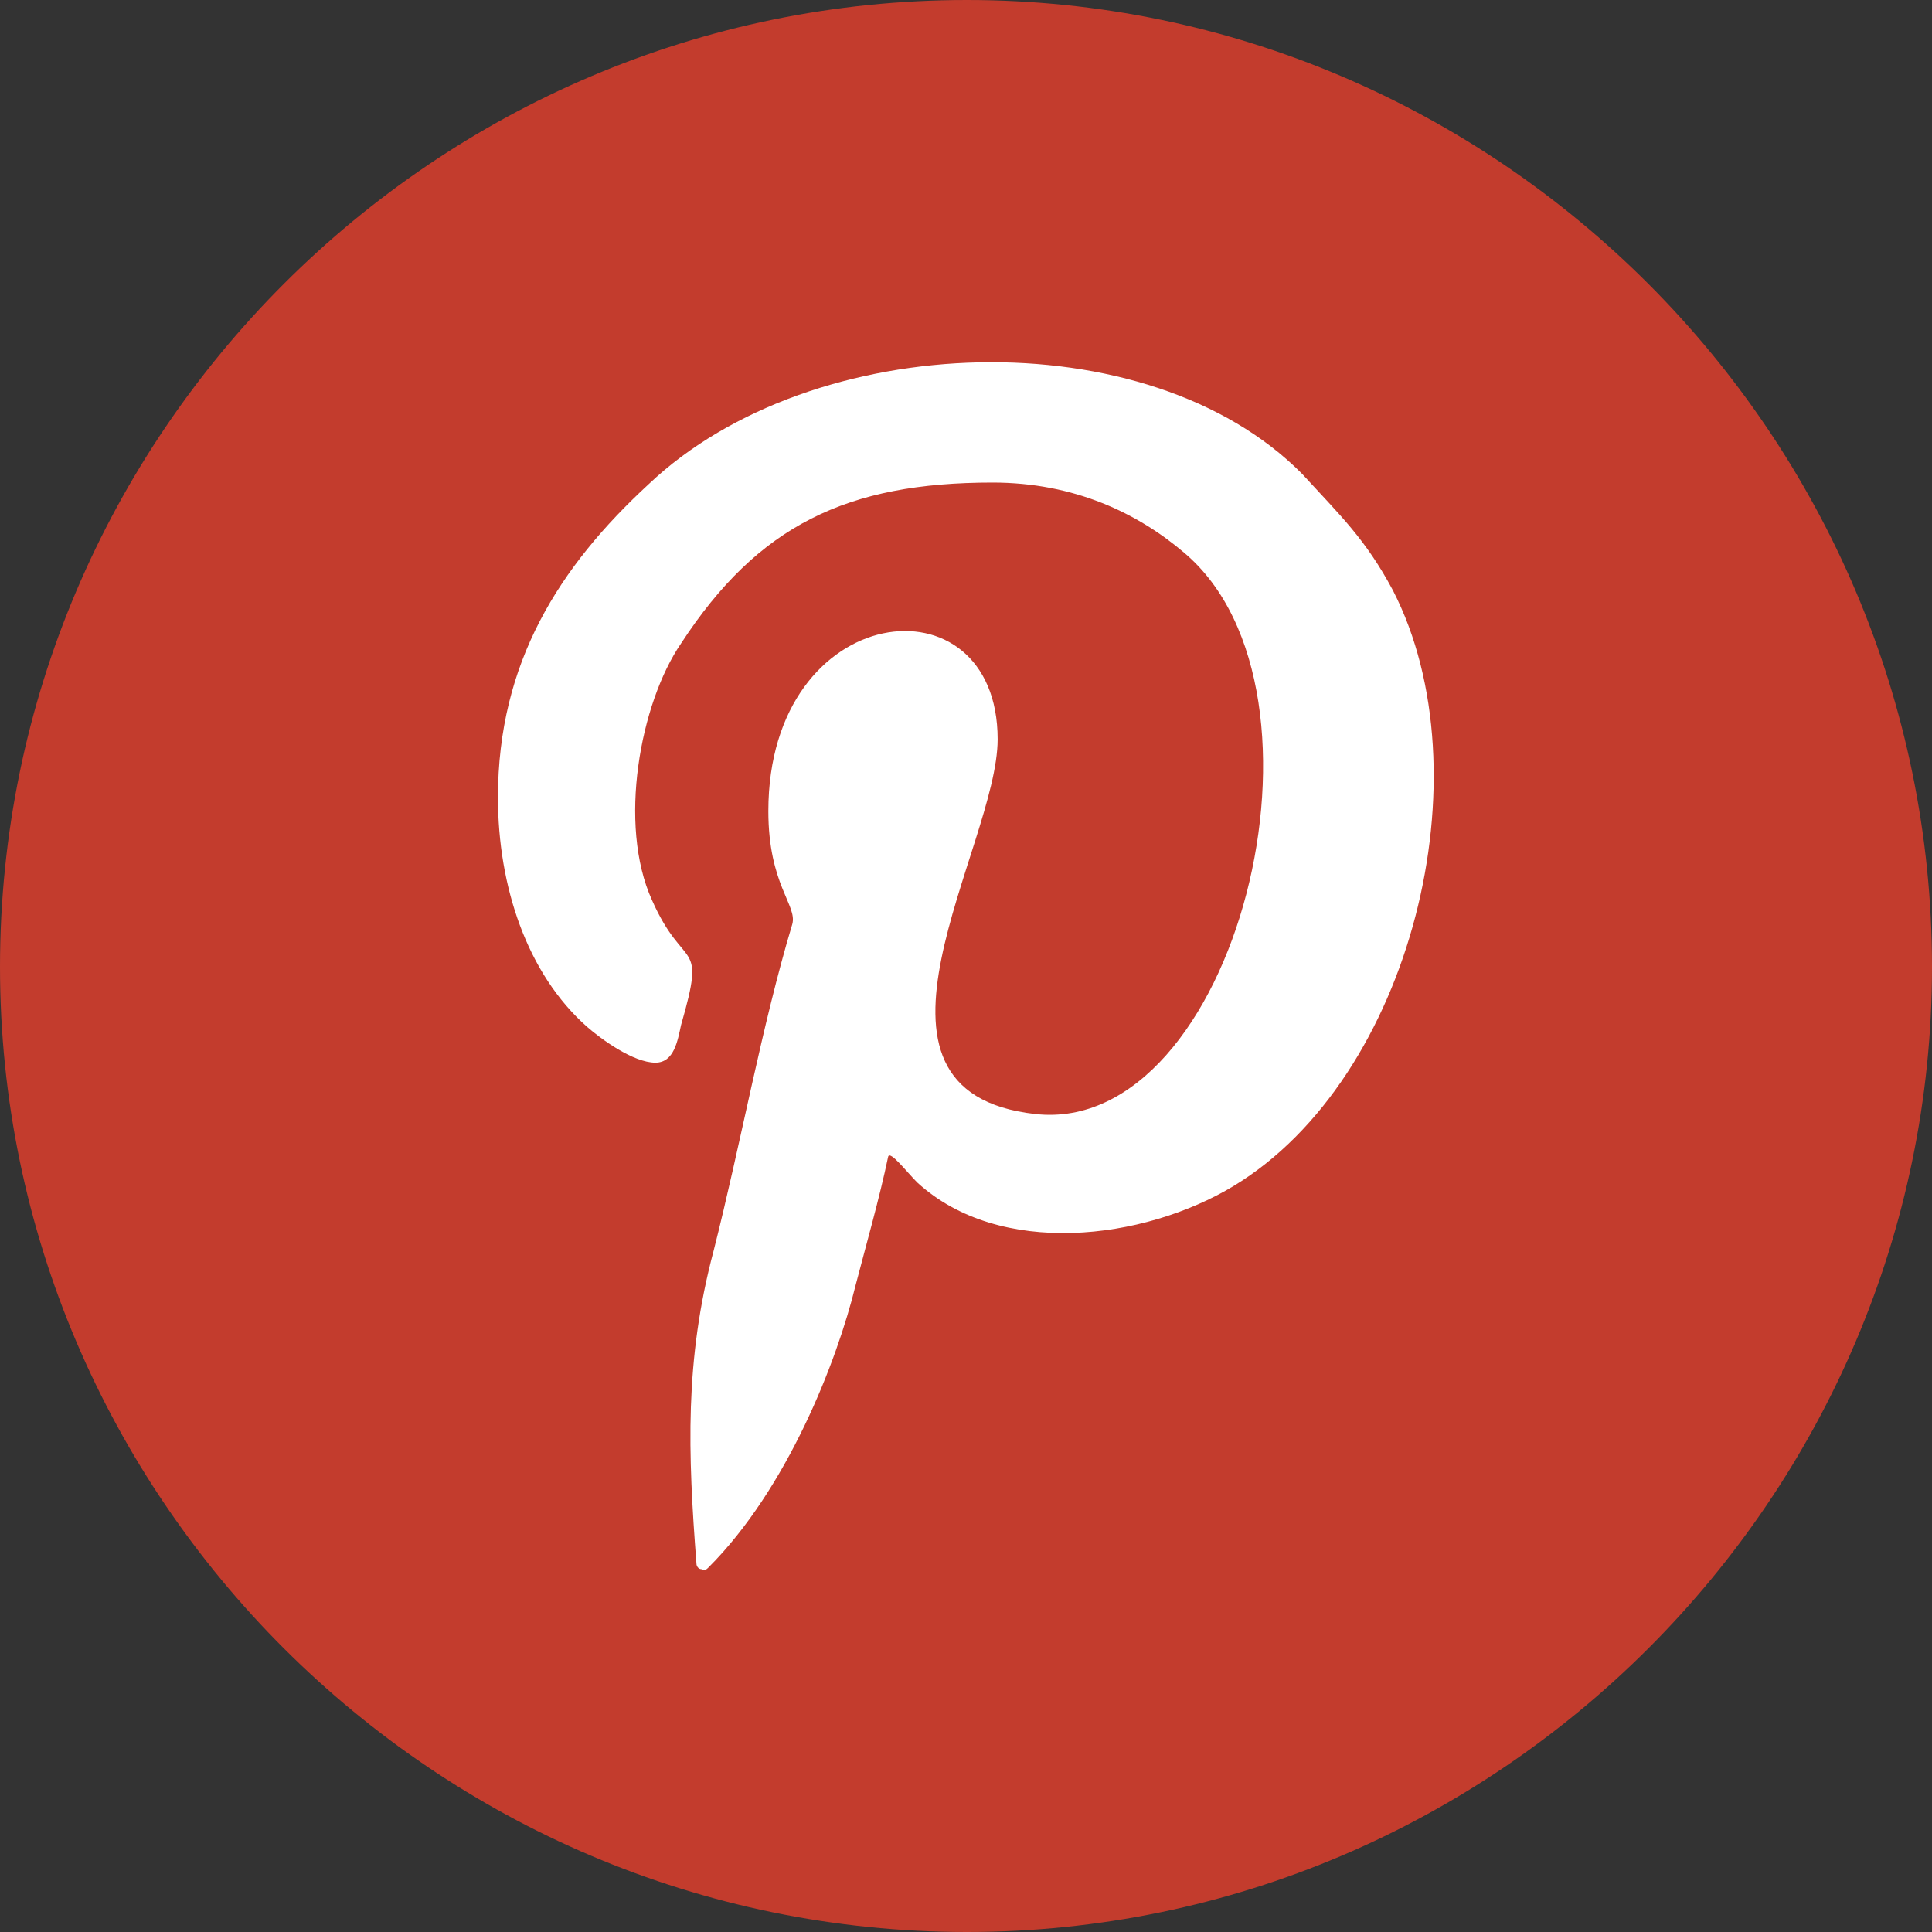 <svg xmlns="http://www.w3.org/2000/svg" height="512px" id="Layer_1" viewBox="0 0 512 512" width="512px"><rect x="0" y="0" width="512" height="512" fill="#333333" stroke="none"/><g><path d="M256.23,512C396.81,512,512,396.81,512,256.23 C512,115.184,396.81,0,256.23,0C115.184,0,0,115.184,0,256.23C0,396.81,115.184,512,256.23,512L256.23,512z" fill="#C33C2D"></path><path d="M131.963,211.329c0,23.576,7.71,46.714,23.583,60.759 c3.633,3.188,12.249,9.53,18.139,9.53c4.992,0,5.898-5.89,6.804-9.982c6.804-23.576,0.906-13.593-7.71-33.099 c-9.069-19.951-3.171-52.15,7.71-68.024c20.404-31.293,43.988-42.628,82.538-42.628c21.764,0,38.543,8.163,50.792,18.592 c43.542,36.73,13.607,154.64-39.449,148.75c-53.064-5.905-9.983-70.75-9.983-99.317c0-43.987-60.767-37.184-60.767,19.045 c0,19.498,7.71,24.942,6.351,29.934c-8.163,27.2-13.607,58.041-20.865,86.616c-7.71,29.028-6.804,53.51-4.531,82.991 c0,0.453,0.453,1.359,1.359,1.359c0.906,0.453,1.359,0,1.813-0.453c20.857-20.857,34.012-54.416,39.003-74.82 c2.718-10.437,6.343-23.138,8.616-34.027c0.453-1.813,4.984,4.093,7.71,6.812c21.763,19.951,59.853,15.42,83.896,0.906 c47.151-28.575,67.118-109.293,42.168-157.819c-7.249-13.6-14.062-19.951-24.028-30.833c-40.824-41.269-129.705-38.55-173.24,2.718 C148.289,150.102,131.963,175.505,131.963,211.329L131.963,211.329z" fill="#FFFFFF"></path></g></svg>